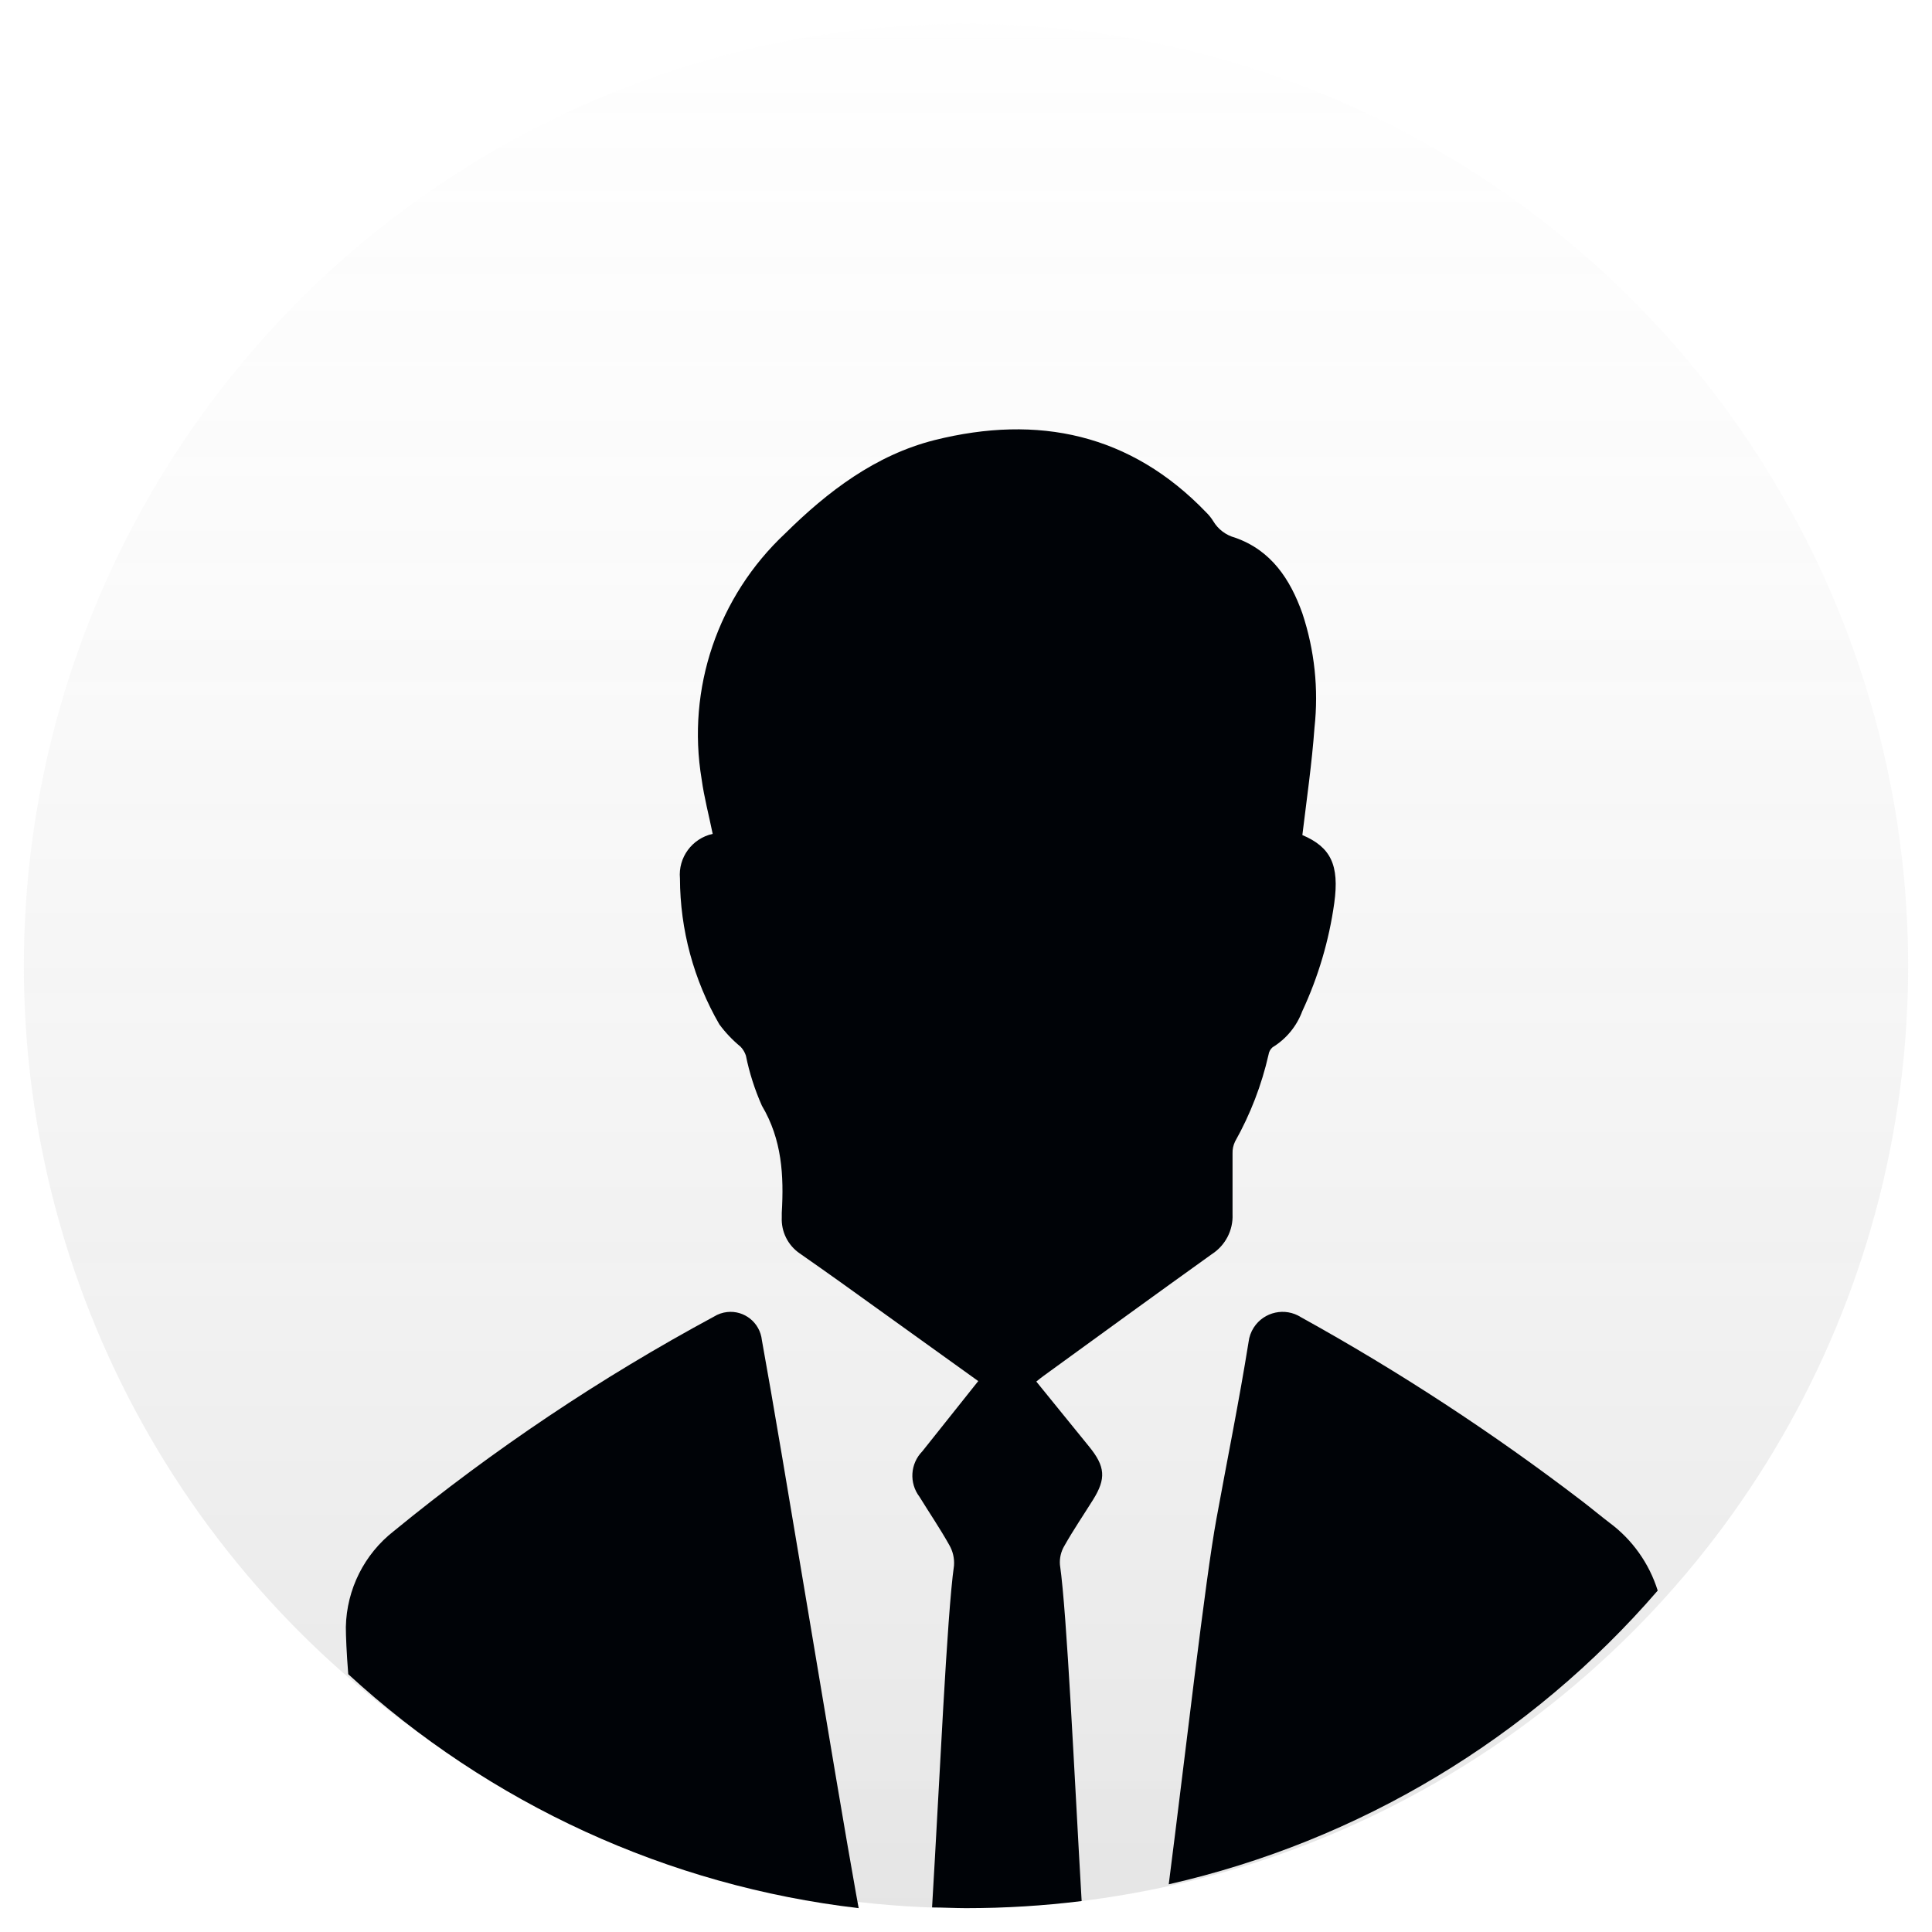 <?xml version="1.0" encoding="UTF-8"?>
<svg width="162px" height="162px" viewBox="0 0 162 162" version="1.1" xmlns="http://www.w3.org/2000/svg" xmlns:xlink="http://www.w3.org/1999/xlink">
    <!-- Generator: Sketch 47.1 (45422) - http://www.bohemiancoding.com/sketch -->
    <title>meninblack</title>
    <desc>Created with Sketch.</desc>
    <defs>
        <linearGradient x1="50%" y1="-24.248%" x2="50%" y2="102.067%" id="linearGradient-1">
            <stop stop-color="#FFFFFF" stop-opacity="0" offset="0%"></stop>
            <stop stop-color="#646464" stop-opacity="0.894" offset="100%"></stop>
            <stop stop-color="#000000" stop-opacity="0.999" offset="100%"></stop>
        </linearGradient>
    </defs>
    <g id="Page-1" stroke="none" stroke-width="1" fill="none" fill-rule="evenodd">
        <g id="LAYOUT-DESKTOP-DILOS-" transform="translate(-728, -2629)">
            <g id="meninblack" transform="translate(730, 2631)">
                <circle id="Kreiselement" fill="url(#linearGradient-1)" opacity="0.19" cx="79" cy="79" r="79"></circle>
                <g id="Individuell_DiLoS" transform="translate(27, 34)" fill="#000307">
                    <g id="Group-4">
                        <path d="M60.253,93.613 C60.995,92.295 61.849,91.045 62.652,89.757 C63.77,87.974 63.668,86.957 62.337,85.315 C60.863,83.512 59.4,81.688 57.896,79.845 C58.139,79.655 58.322,79.494 58.526,79.353 C63.211,75.948 67.896,72.543 72.602,69.17 C73.744,68.438 74.409,67.163 74.35,65.817 C74.35,64.114 74.35,62.412 74.35,60.72 C74.338,60.372 74.411,60.027 74.564,59.713 C75.845,57.431 76.79,54.979 77.369,52.432 C77.403,52.193 77.522,51.975 77.704,51.817 C78.853,51.114 79.73,50.051 80.194,48.796 C81.536,45.922 82.44,42.867 82.878,39.731 C83.325,36.519 82.573,35.028 80.204,34.021 C80.57,30.999 81.007,27.978 81.221,25.017 C81.576,21.785 81.229,18.516 80.204,15.429 C79.188,12.578 77.603,10.151 74.564,9.084 C73.795,8.877 73.139,8.383 72.734,7.703 C72.569,7.435 72.371,7.188 72.145,6.968 C65.813,0.372 58.048,-1.27 49.358,0.904 C44.419,2.154 40.414,5.196 36.847,8.721 C31.192,14.013 28.563,21.744 29.834,29.348 C30.047,30.887 30.444,32.369 30.759,33.92 C29.028,34.307 27.854,35.905 28.015,37.657 C28.027,41.95 29.165,46.167 31.318,49.894 C31.83,50.588 32.428,51.217 33.096,51.766 C33.299,51.979 33.451,52.234 33.544,52.512 C33.835,53.956 34.286,55.364 34.885,56.712 C36.572,59.552 36.735,62.574 36.552,65.695 C36.552,65.817 36.552,65.947 36.552,66.077 C36.496,67.275 37.064,68.416 38.056,69.099 C39.195,69.895 40.343,70.7 41.471,71.507 L53.027,79.805 L48.342,85.688 C47.322,86.726 47.219,88.347 48.098,89.505 C48.921,90.843 49.815,92.154 50.588,93.534 C50.898,94.06 51.039,94.668 50.994,95.276 C50.405,99.394 49.785,113.405 49.155,123.94 C50.1,123.94 51.045,124 52.001,124 C55.242,124.001 58.481,123.803 61.697,123.405 C61.087,112.91 60.467,99.305 59.877,95.204 C59.834,94.649 59.965,94.093 60.253,93.613" id="Fill-1"></path>
                        <path d="M34.884,76.37 C34.725,74.909 33.422,73.856 31.971,74.016 C31.579,74.059 31.202,74.189 30.866,74.399 C21.367,79.52 12.377,85.544 4.018,92.387 C1.543,94.318 0.066,97.271 0,100.422 C0,101.189 0.06,102.595 0.201,104.383 C12.069,115.278 27.041,122.14 43,124 L42.779,122.786 C41.092,113.429 36.592,85.727 34.884,76.37" id="Fill-3"></path>
                        <path d="M110,97.373 C109.287,95.089 107.864,93.091 105.938,91.668 C105.168,91.078 104.427,90.458 103.657,89.869 C96.194,84.158 88.319,79.005 80.095,74.454 C78.761,73.599 76.985,73.987 76.127,75.319 C75.893,75.685 75.744,76.1 75.693,76.532 C74.893,81.528 73.902,86.403 73.002,91.339 C72.061,96.434 70.391,111.16 69,122 C84.95,118.373 99.317,109.742 110,97.373" id="Fill-5"></path>
                    </g>
                </g>
            </g>
        </g>
    </g>
</svg>